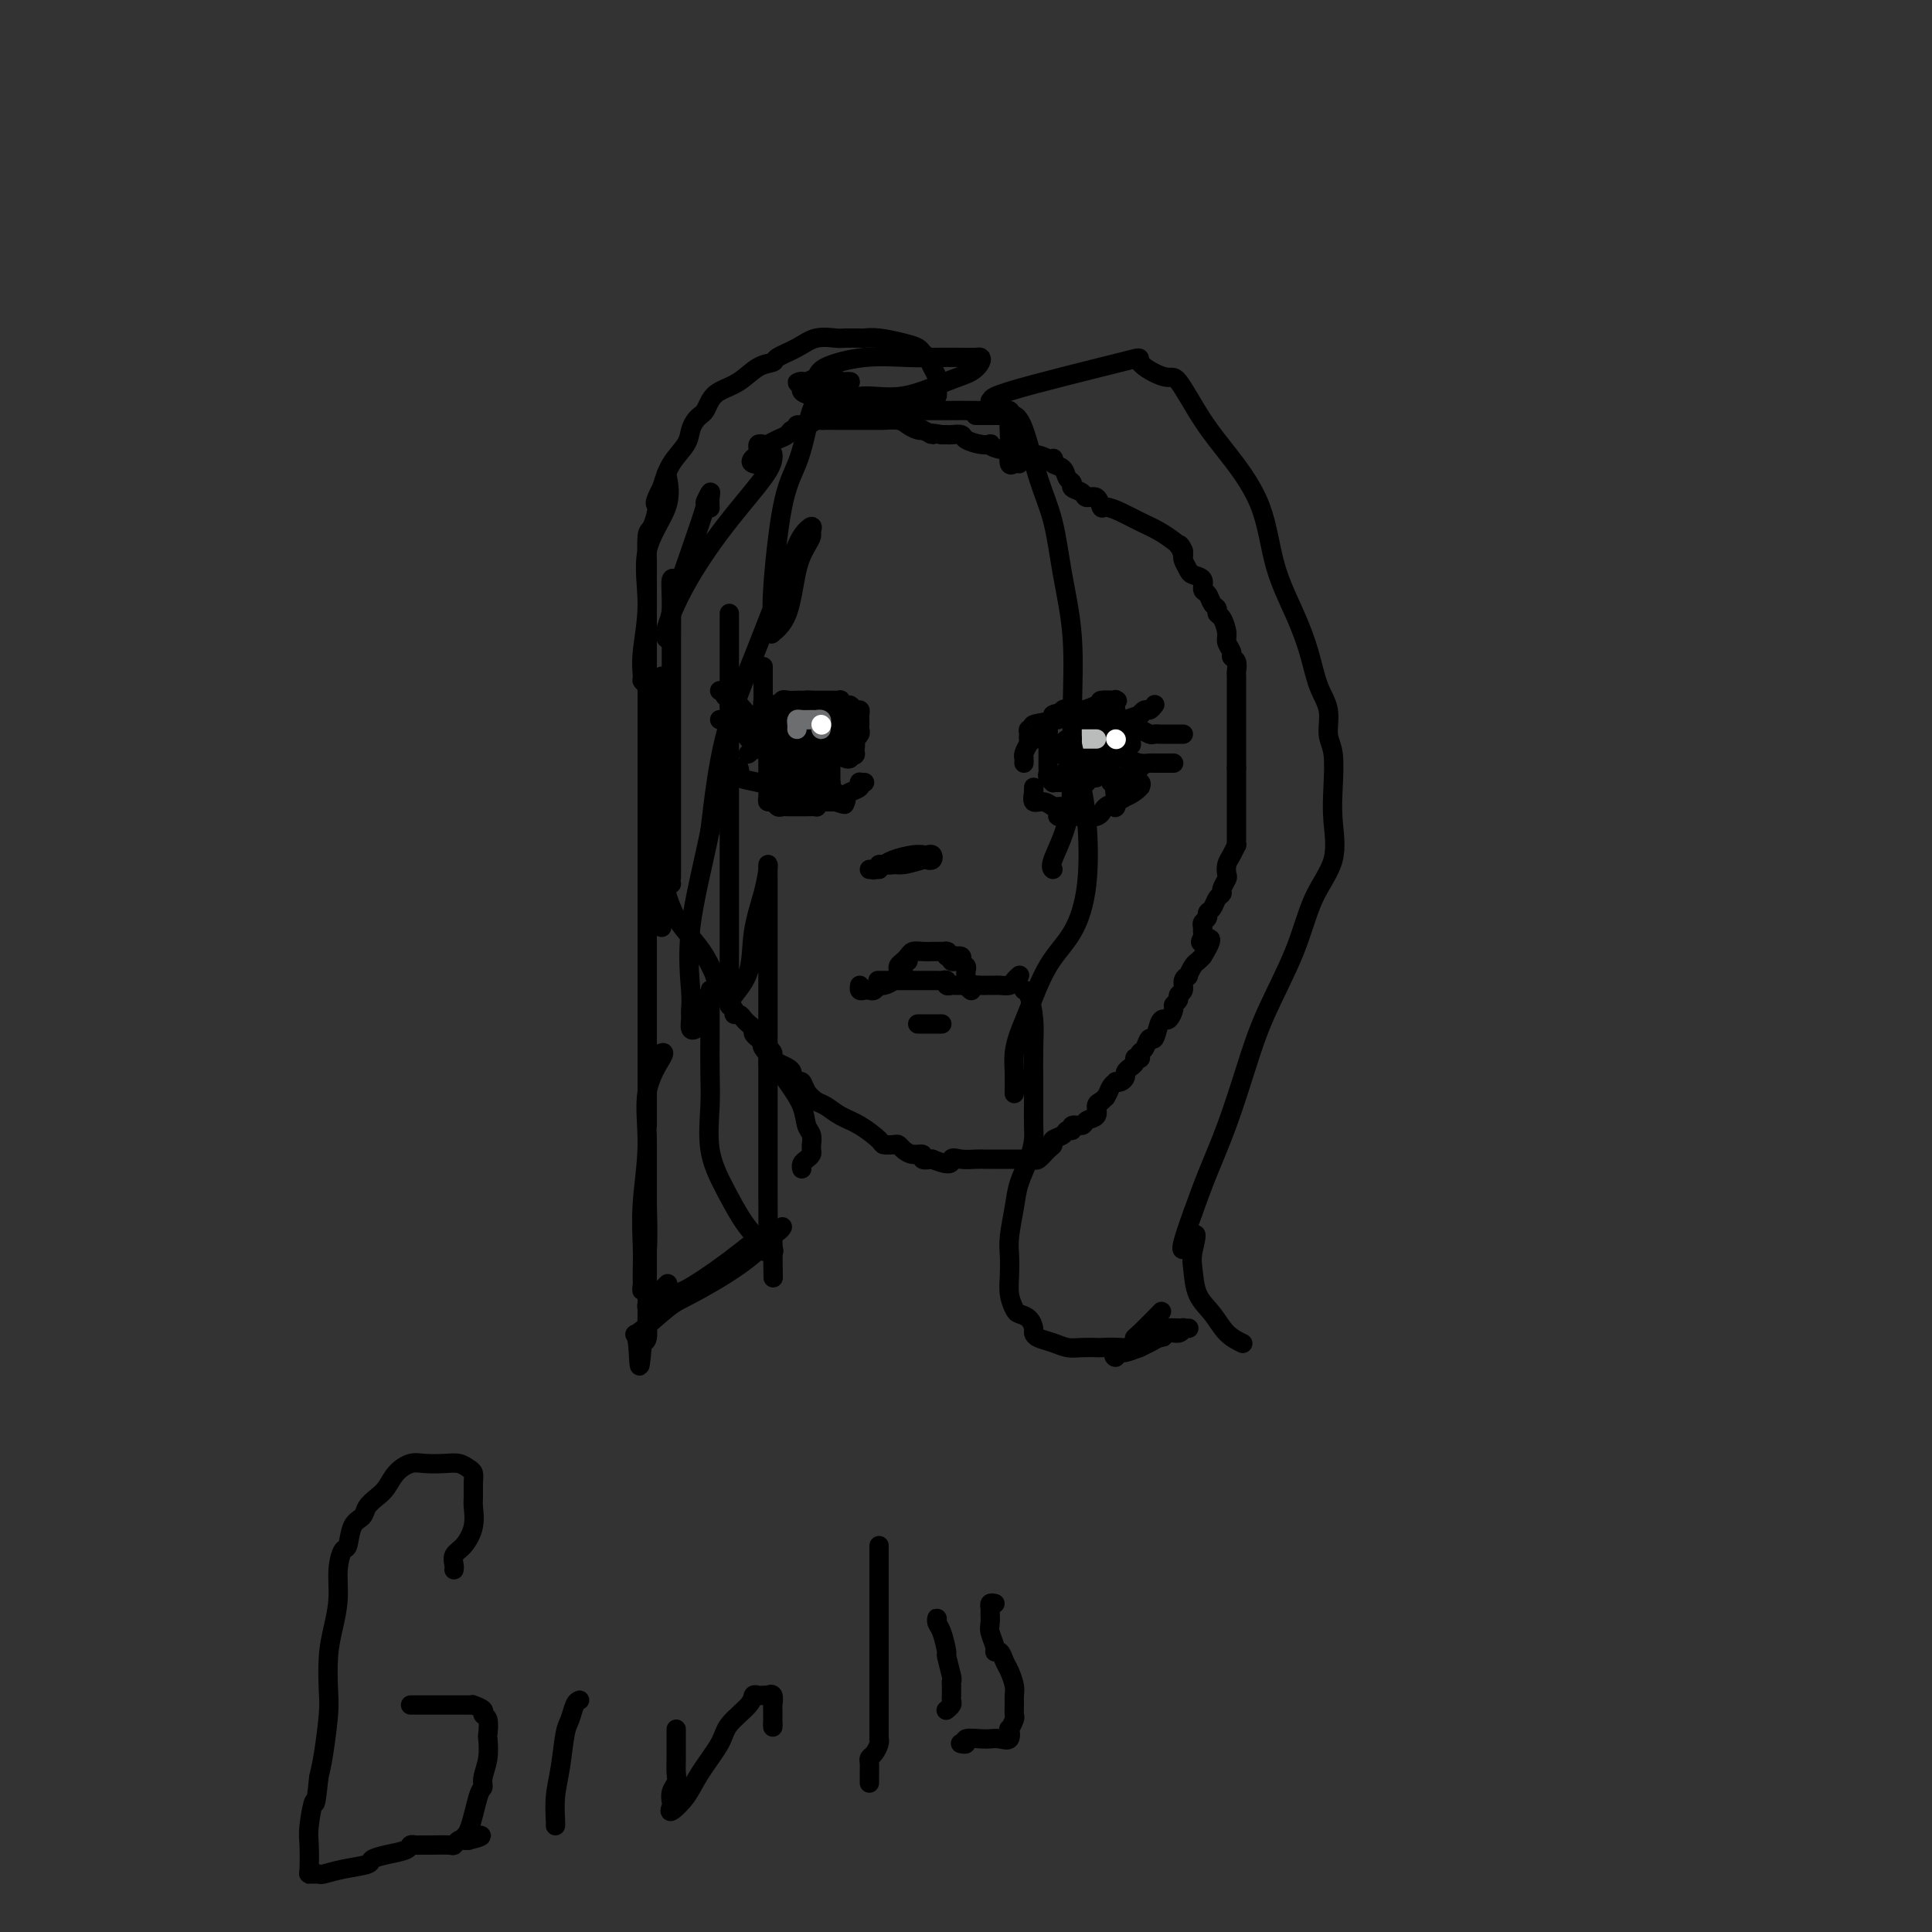 <svg viewBox='0 0 400 400' version='1.1' xmlns='http://www.w3.org/2000/svg' xmlns:xlink='http://www.w3.org/1999/xlink'><rect x="0" y="0" width="400" height="400" fill="#333333" stroke="none"/><g fill='none' stroke='#000000' stroke-width='4' stroke-linecap='round' stroke-linejoin='round'><path d='M160,94c0.040,0.194 0.080,0.388 0,1c-0.080,0.612 -0.280,1.641 -2,4c-1.720,2.359 -4.960,6.046 -8,10c-3.040,3.954 -5.881,8.174 -8,12c-2.119,3.826 -3.516,7.256 -4,9c-0.484,1.744 -0.055,1.800 0,2c0.055,0.200 -0.263,0.543 0,-1c0.263,-1.543 1.108,-4.971 2,-8c0.892,-3.029 1.833,-5.657 3,-9c1.167,-3.343 2.561,-7.400 3,-9c0.439,-1.600 -0.079,-0.744 0,-1c0.079,-0.256 0.753,-1.625 1,-2c0.247,-0.375 0.066,0.245 0,1c-0.066,0.755 -0.019,1.644 0,2c0.019,0.356 0.009,0.178 0,0'/><path d='M140,120c-0.423,-0.230 -0.845,-0.459 -1,0c-0.155,0.459 -0.041,1.608 0,4c0.041,2.392 0.011,6.027 0,10c-0.011,3.973 -0.003,8.285 0,12c0.003,3.715 0.001,6.832 0,10c-0.001,3.168 -0.000,6.388 0,9c0.000,2.612 0.000,4.618 0,6c-0.000,1.382 -0.000,2.141 0,4c0.000,1.859 0.000,4.817 0,6c-0.000,1.183 -0.000,0.592 0,0'/><path d='M139,183c-0.381,-0.101 -0.762,-0.202 -1,0c-0.238,0.202 -0.333,0.707 0,2c0.333,1.293 1.093,3.375 2,5c0.907,1.625 1.959,2.792 3,4c1.041,1.208 2.069,2.456 3,4c0.931,1.544 1.764,3.384 2,4c0.236,0.616 -0.125,0.009 0,0c0.125,-0.009 0.736,0.579 1,1c0.264,0.421 0.180,0.676 0,1c-0.180,0.324 -0.455,0.718 0,1c0.455,0.282 1.642,0.453 2,1c0.358,0.547 -0.111,1.470 0,2c0.111,0.530 0.803,0.667 1,1c0.197,0.333 -0.101,0.863 0,1c0.101,0.137 0.600,-0.118 1,0c0.400,0.118 0.700,0.610 1,1c0.300,0.390 0.602,0.678 1,1c0.398,0.322 0.894,0.677 1,1c0.106,0.323 -0.178,0.612 0,1c0.178,0.388 0.817,0.874 1,1c0.183,0.126 -0.091,-0.107 0,0c0.091,0.107 0.545,0.553 1,1'/><path d='M158,216c2.741,4.262 0.593,1.915 0,1c-0.593,-0.915 0.369,-0.400 1,0c0.631,0.400 0.929,0.685 1,1c0.071,0.315 -0.087,0.662 0,1c0.087,0.338 0.419,0.669 1,1c0.581,0.331 1.413,0.661 2,1c0.587,0.339 0.930,0.685 1,1c0.070,0.315 -0.133,0.599 0,1c0.133,0.401 0.601,0.919 1,1c0.399,0.081 0.728,-0.273 1,0c0.272,0.273 0.487,1.174 1,2c0.513,0.826 1.325,1.577 2,2c0.675,0.423 1.212,0.520 2,1c0.788,0.480 1.825,1.344 3,2c1.175,0.656 2.486,1.103 4,2c1.514,0.897 3.231,2.243 4,3c0.769,0.757 0.590,0.925 1,1c0.410,0.075 1.410,0.058 2,0c0.590,-0.058 0.769,-0.155 1,0c0.231,0.155 0.512,0.564 1,1c0.488,0.436 1.182,0.900 2,1c0.818,0.100 1.759,-0.166 2,0c0.241,0.166 -0.217,0.762 0,1c0.217,0.238 1.108,0.119 2,0'/><path d='M193,240c4.538,1.856 3.884,0.497 4,0c0.116,-0.497 1.001,-0.133 2,0c0.999,0.133 2.113,0.036 3,0c0.887,-0.036 1.547,-0.010 2,0c0.453,0.010 0.699,0.003 1,0c0.301,-0.003 0.658,-0.001 1,0c0.342,0.001 0.668,0.000 1,0c0.332,-0.000 0.670,0.000 1,0c0.330,-0.000 0.652,-0.001 1,0c0.348,0.001 0.722,0.002 1,0c0.278,-0.002 0.459,-0.007 1,0c0.541,0.007 1.442,0.027 2,0c0.558,-0.027 0.775,-0.101 1,0c0.225,0.101 0.460,0.378 1,0c0.540,-0.378 1.387,-1.412 2,-2c0.613,-0.588 0.992,-0.731 1,-1c0.008,-0.269 -0.353,-0.665 0,-1c0.353,-0.335 1.422,-0.611 2,-1c0.578,-0.389 0.664,-0.892 1,-1c0.336,-0.108 0.921,0.179 1,0c0.079,-0.179 -0.347,-0.825 0,-1c0.347,-0.175 1.469,0.122 2,0c0.531,-0.122 0.472,-0.661 1,-1c0.528,-0.339 1.642,-0.476 2,-1c0.358,-0.524 -0.041,-1.435 0,-2c0.041,-0.565 0.520,-0.782 1,-1'/><path d='M228,228c2.117,-1.824 0.409,-0.384 0,0c-0.409,0.384 0.482,-0.289 1,-1c0.518,-0.711 0.665,-1.462 1,-2c0.335,-0.538 0.860,-0.865 1,-1c0.140,-0.135 -0.103,-0.078 0,0c0.103,0.078 0.554,0.176 1,0c0.446,-0.176 0.889,-0.625 1,-1c0.111,-0.375 -0.110,-0.675 0,-1c0.110,-0.325 0.552,-0.675 1,-1c0.448,-0.325 0.904,-0.626 1,-1c0.096,-0.374 -0.167,-0.820 0,-1c0.167,-0.180 0.766,-0.095 1,0c0.234,0.095 0.104,0.200 0,0c-0.104,-0.200 -0.183,-0.705 0,-1c0.183,-0.295 0.626,-0.381 1,-1c0.374,-0.619 0.677,-1.772 1,-2c0.323,-0.228 0.665,0.468 1,0c0.335,-0.468 0.663,-2.100 1,-3c0.337,-0.900 0.683,-1.067 1,-1c0.317,0.067 0.606,0.369 1,0c0.394,-0.369 0.894,-1.407 1,-2c0.106,-0.593 -0.183,-0.740 0,-1c0.183,-0.260 0.838,-0.634 1,-1c0.162,-0.366 -0.168,-0.723 0,-1c0.168,-0.277 0.832,-0.473 1,-1c0.168,-0.527 -0.162,-1.384 0,-2c0.162,-0.616 0.817,-0.991 1,-1c0.183,-0.009 -0.106,0.348 0,0c0.106,-0.348 0.605,-1.401 1,-2c0.395,-0.599 0.684,-0.742 1,-1c0.316,-0.258 0.658,-0.629 1,-1'/><path d='M249,198c3.248,-5.273 0.869,-3.454 0,-3c-0.869,0.454 -0.229,-0.456 0,-1c0.229,-0.544 0.046,-0.723 0,-1c-0.046,-0.277 0.043,-0.650 0,-1c-0.043,-0.350 -0.219,-0.675 0,-1c0.219,-0.325 0.833,-0.651 1,-1c0.167,-0.349 -0.114,-0.722 0,-1c0.114,-0.278 0.623,-0.460 1,-1c0.377,-0.540 0.623,-1.439 1,-2c0.377,-0.561 0.885,-0.783 1,-1c0.115,-0.217 -0.163,-0.428 0,-1c0.163,-0.572 0.765,-1.506 1,-2c0.235,-0.494 0.101,-0.548 0,-1c-0.101,-0.452 -0.171,-1.301 0,-2c0.171,-0.699 0.582,-1.248 1,-2c0.418,-0.752 0.844,-1.707 1,-2c0.156,-0.293 0.042,0.076 0,0c-0.042,-0.076 -0.011,-0.597 0,-1c0.011,-0.403 0.003,-0.689 0,-1c-0.003,-0.311 -0.001,-0.647 0,-1c0.001,-0.353 0.000,-0.725 0,-1c-0.000,-0.275 -0.000,-0.455 0,-1c0.000,-0.545 0.000,-1.454 0,-2c-0.000,-0.546 -0.000,-0.728 0,-1c0.000,-0.272 0.000,-0.636 0,-1c-0.000,-0.364 -0.000,-0.730 0,-1c0.000,-0.270 0.000,-0.443 0,-1c-0.000,-0.557 -0.000,-1.496 0,-2c0.000,-0.504 0.000,-0.573 0,-1c-0.000,-0.427 -0.000,-1.214 0,-2'/><path d='M256,159c-0.000,-2.616 -0.000,-1.156 0,-1c0.000,0.156 0.000,-0.991 0,-2c-0.000,-1.009 -0.000,-1.881 0,-3c0.000,-1.119 0.000,-2.485 0,-4c-0.000,-1.515 -0.000,-3.179 0,-4c0.000,-0.821 0.000,-0.797 0,-1c-0.000,-0.203 -0.000,-0.631 0,-1c0.000,-0.369 0.001,-0.680 0,-1c-0.001,-0.320 -0.004,-0.649 0,-1c0.004,-0.351 0.016,-0.723 0,-1c-0.016,-0.277 -0.061,-0.459 0,-1c0.061,-0.541 0.227,-1.442 0,-2c-0.227,-0.558 -0.848,-0.773 -1,-1c-0.152,-0.227 0.166,-0.466 0,-1c-0.166,-0.534 -0.814,-1.362 -1,-2c-0.186,-0.638 0.091,-1.087 0,-2c-0.091,-0.913 -0.549,-2.290 -1,-3c-0.451,-0.710 -0.896,-0.752 -1,-1c-0.104,-0.248 0.132,-0.700 0,-1c-0.132,-0.300 -0.631,-0.448 -1,-1c-0.369,-0.552 -0.610,-1.509 -1,-2c-0.390,-0.491 -0.931,-0.516 -1,-1c-0.069,-0.484 0.335,-1.425 0,-2c-0.335,-0.575 -1.409,-0.783 -2,-1c-0.591,-0.217 -0.697,-0.443 -1,-1c-0.303,-0.557 -0.801,-1.445 -1,-2c-0.199,-0.555 -0.100,-0.778 0,-1'/><path d='M245,115c-1.648,-3.888 -0.267,-1.608 0,-1c0.267,0.608 -0.578,-0.456 -1,-1c-0.422,-0.544 -0.421,-0.567 -1,-1c-0.579,-0.433 -1.738,-1.277 -3,-2c-1.262,-0.723 -2.627,-1.326 -4,-2c-1.373,-0.674 -2.753,-1.420 -4,-2c-1.247,-0.580 -2.360,-0.996 -3,-1c-0.640,-0.004 -0.806,0.402 -1,0c-0.194,-0.402 -0.415,-1.614 -1,-2c-0.585,-0.386 -1.533,0.052 -2,0c-0.467,-0.052 -0.453,-0.595 -1,-1c-0.547,-0.405 -1.657,-0.672 -2,-1c-0.343,-0.328 0.080,-0.719 0,-1c-0.080,-0.281 -0.662,-0.454 -1,-1c-0.338,-0.546 -0.433,-1.466 -1,-2c-0.567,-0.534 -1.607,-0.682 -2,-1c-0.393,-0.318 -0.140,-0.806 0,-1c0.140,-0.194 0.167,-0.094 0,0c-0.167,0.094 -0.527,0.183 -1,0c-0.473,-0.183 -1.060,-0.637 -3,-1c-1.940,-0.363 -5.235,-0.636 -7,-1c-1.765,-0.364 -2.002,-0.819 -2,-1c0.002,-0.181 0.242,-0.087 0,0c-0.242,0.087 -0.968,0.167 -2,0c-1.032,-0.167 -2.370,-0.581 -3,-1c-0.630,-0.419 -0.550,-0.844 -1,-1c-0.450,-0.156 -1.429,-0.042 -2,0c-0.571,0.042 -0.735,0.012 -1,0c-0.265,-0.012 -0.633,-0.006 -1,0'/><path d='M195,90c-3.887,-0.714 -2.106,0.002 -2,0c0.106,-0.002 -1.465,-0.722 -2,-1c-0.535,-0.278 -0.035,-0.113 0,0c0.035,0.113 -0.395,0.174 -1,0c-0.605,-0.174 -1.383,-0.582 -2,-1c-0.617,-0.418 -1.071,-0.844 -2,-1c-0.929,-0.156 -2.332,-0.042 -3,0c-0.668,0.042 -0.603,0.011 -1,0c-0.397,-0.011 -1.258,-0.003 -2,0c-0.742,0.003 -1.365,0.001 -2,0c-0.635,-0.001 -1.283,-0.000 -2,0c-0.717,0.000 -1.502,0.000 -2,0c-0.498,-0.000 -0.710,-0.001 -1,0c-0.290,0.001 -0.657,0.004 -1,0c-0.343,-0.004 -0.660,-0.016 -1,0c-0.340,0.016 -0.703,0.061 -1,0c-0.297,-0.061 -0.528,-0.227 -1,0c-0.472,0.227 -1.187,0.849 -2,1c-0.813,0.151 -1.726,-0.167 -2,0c-0.274,0.167 0.092,0.819 0,1c-0.092,0.181 -0.640,-0.109 -1,0c-0.360,0.109 -0.531,0.617 -1,1c-0.469,0.383 -1.236,0.642 -2,1c-0.764,0.358 -1.525,0.817 -2,1c-0.475,0.183 -0.663,0.090 -1,0c-0.337,-0.090 -0.821,-0.178 -1,0c-0.179,0.178 -0.051,0.622 0,1c0.051,0.378 0.026,0.689 0,1'/><path d='M157,94c-2.244,1.533 -1.356,1.867 -1,2c0.356,0.133 0.178,0.067 0,0'/><path d='M212,158c0.022,-0.362 0.044,-0.724 0,-1c-0.044,-0.276 -0.156,-0.465 0,-1c0.156,-0.535 0.578,-1.416 1,-2c0.422,-0.584 0.845,-0.871 1,-1c0.155,-0.129 0.043,-0.102 0,0c-0.043,0.102 -0.015,0.277 0,0c0.015,-0.277 0.019,-1.005 0,-1c-0.019,0.005 -0.059,0.743 0,1c0.059,0.257 0.217,0.031 0,0c-0.217,-0.031 -0.808,0.132 -1,0c-0.192,-0.132 0.014,-0.559 0,-1c-0.014,-0.441 -0.249,-0.896 0,-1c0.249,-0.104 0.984,0.144 1,0c0.016,-0.144 -0.685,-0.681 0,-1c0.685,-0.319 2.755,-0.422 4,-1c1.245,-0.578 1.665,-1.633 2,-2c0.335,-0.367 0.584,-0.046 1,0c0.416,0.046 0.998,-0.184 1,0c0.002,0.184 -0.577,0.781 -1,1c-0.423,0.219 -0.691,0.059 -1,0c-0.309,-0.059 -0.660,-0.017 -1,0c-0.340,0.017 -0.670,0.008 -1,0'/><path d='M218,148c0.975,-0.492 0.914,-0.223 1,0c0.086,0.223 0.321,0.400 2,0c1.679,-0.400 4.804,-1.377 6,-2c1.196,-0.623 0.463,-0.893 1,-1c0.537,-0.107 2.343,-0.050 3,0c0.657,0.050 0.166,0.092 0,0c-0.166,-0.092 -0.006,-0.319 0,0c0.006,0.319 -0.143,1.186 0,2c0.143,0.814 0.577,1.577 1,2c0.423,0.423 0.835,0.505 1,1c0.165,0.495 0.083,1.402 0,2c-0.083,0.598 -0.167,0.885 0,1c0.167,0.115 0.583,0.057 1,0'/><path d='M234,153c0.473,1.528 0.156,1.348 0,1c-0.156,-0.348 -0.151,-0.864 0,-1c0.151,-0.136 0.447,0.108 0,0c-0.447,-0.108 -1.636,-0.569 -2,-1c-0.364,-0.431 0.099,-0.830 0,-1c-0.099,-0.170 -0.758,-0.109 -1,0c-0.242,0.109 -0.067,0.266 0,0c0.067,-0.266 0.025,-0.954 0,-1c-0.025,-0.046 -0.035,0.551 0,1c0.035,0.449 0.113,0.750 0,1c-0.113,0.250 -0.419,0.449 0,1c0.419,0.551 1.563,1.454 2,2c0.437,0.546 0.169,0.734 0,1c-0.169,0.266 -0.238,0.610 0,1c0.238,0.390 0.782,0.826 1,1c0.218,0.174 0.109,0.087 0,0'/><path d='M234,158c0.552,1.022 0.932,0.078 1,0c0.068,-0.078 -0.178,0.711 0,1c0.178,0.289 0.779,0.078 1,0c0.221,-0.078 0.063,-0.022 0,0c-0.063,0.022 -0.032,0.011 0,0'/><path d='M219,149c-0.453,0.024 -0.906,0.048 -1,0c-0.094,-0.048 0.171,-0.166 0,0c-0.171,0.166 -0.778,0.618 -1,1c-0.222,0.382 -0.060,0.694 0,1c0.060,0.306 0.016,0.607 0,1c-0.016,0.393 -0.004,0.879 0,1c0.004,0.121 0.001,-0.123 0,0c-0.001,0.123 -0.000,0.611 0,1c0.000,0.389 0.000,0.678 0,1c-0.000,0.322 -0.000,0.678 0,1c0.000,0.322 0.000,0.611 0,1c-0.000,0.389 -0.001,0.877 0,1c0.001,0.123 0.004,-0.121 0,0c-0.004,0.121 -0.016,0.607 0,1c0.016,0.393 0.060,0.694 0,1c-0.060,0.306 -0.223,0.618 0,1c0.223,0.382 0.833,0.834 1,1c0.167,0.166 -0.109,0.045 0,0c0.109,-0.045 0.603,-0.013 1,0c0.397,0.013 0.699,0.006 1,0'/><path d='M220,162c0.659,0.308 0.806,0.079 1,0c0.194,-0.079 0.434,-0.006 1,0c0.566,0.006 1.457,-0.055 2,0c0.543,0.055 0.737,0.226 1,0c0.263,-0.226 0.596,-0.848 1,-1c0.404,-0.152 0.878,0.165 1,0c0.122,-0.165 -0.107,-0.814 0,-1c0.107,-0.186 0.549,0.090 1,0c0.451,-0.090 0.909,-0.545 1,-1c0.091,-0.455 -0.186,-0.909 0,-1c0.186,-0.091 0.834,0.183 1,0c0.166,-0.183 -0.152,-0.822 0,-1c0.152,-0.178 0.773,0.106 1,0c0.227,-0.106 0.061,-0.602 0,-1c-0.061,-0.398 -0.016,-0.698 0,-1c0.016,-0.302 0.004,-0.607 0,-1c-0.004,-0.393 -0.001,-0.873 0,-1c0.001,-0.127 0.000,0.100 0,0c-0.000,-0.100 -0.000,-0.527 0,-1c0.000,-0.473 0.000,-0.992 0,-1c-0.000,-0.008 -0.000,0.496 0,1'/><path d='M231,152c0.662,-1.351 0.317,-0.229 0,1c-0.317,1.229 -0.606,2.564 -1,3c-0.394,0.436 -0.893,-0.028 -1,0c-0.107,0.028 0.178,0.547 0,1c-0.178,0.453 -0.819,0.840 -1,1c-0.181,0.160 0.098,0.093 0,0c-0.098,-0.093 -0.572,-0.210 0,-1c0.572,-0.790 2.189,-2.251 3,-3c0.811,-0.749 0.817,-0.785 1,-1c0.183,-0.215 0.542,-0.609 1,-1c0.458,-0.391 1.015,-0.779 1,-1c-0.015,-0.221 -0.602,-0.275 -1,0c-0.398,0.275 -0.608,0.879 -1,1c-0.392,0.121 -0.965,-0.242 -2,1c-1.035,1.242 -2.533,4.088 -3,5c-0.467,0.912 0.096,-0.109 0,0c-0.096,0.109 -0.853,1.348 -1,2c-0.147,0.652 0.314,0.715 0,1c-0.314,0.285 -1.405,0.791 -2,1c-0.595,0.209 -0.695,0.122 -1,0c-0.305,-0.122 -0.814,-0.280 -1,0c-0.186,0.280 -0.050,0.999 0,1c0.050,0.001 0.014,-0.714 0,-1c-0.014,-0.286 -0.007,-0.143 0,0'/><path d='M222,162c-1.514,1.149 -0.799,-0.978 0,-2c0.799,-1.022 1.683,-0.940 3,-2c1.317,-1.060 3.069,-3.263 4,-4c0.931,-0.737 1.041,-0.009 1,0c-0.041,0.009 -0.234,-0.700 0,-1c0.234,-0.300 0.893,-0.189 1,0c0.107,0.189 -0.338,0.457 -1,1c-0.662,0.543 -1.540,1.360 -2,2c-0.460,0.640 -0.501,1.104 -1,2c-0.499,0.896 -1.457,2.224 -2,3c-0.543,0.776 -0.671,1.000 -1,1c-0.329,-0.000 -0.861,-0.225 -1,0c-0.139,0.225 0.113,0.901 0,1c-0.113,0.099 -0.590,-0.379 0,-1c0.590,-0.621 2.248,-1.386 3,-2c0.752,-0.614 0.598,-1.079 1,-2c0.402,-0.921 1.358,-2.299 2,-3c0.642,-0.701 0.969,-0.724 1,-1c0.031,-0.276 -0.233,-0.803 0,-1c0.233,-0.197 0.963,-0.064 1,0c0.037,0.064 -0.619,0.058 -1,0c-0.381,-0.058 -0.487,-0.170 -1,0c-0.513,0.170 -1.432,0.620 -2,1c-0.568,0.380 -0.784,0.690 -1,1'/><path d='M226,155c-1.343,0.674 -2.199,1.358 -3,2c-0.801,0.642 -1.546,1.242 -2,2c-0.454,0.758 -0.616,1.674 -1,2c-0.384,0.326 -0.991,0.061 -1,0c-0.009,-0.061 0.579,0.082 1,0c0.421,-0.082 0.676,-0.389 1,-1c0.324,-0.611 0.718,-1.526 1,-2c0.282,-0.474 0.452,-0.506 1,-1c0.548,-0.494 1.475,-1.451 2,-2c0.525,-0.549 0.650,-0.690 1,-1c0.350,-0.310 0.927,-0.787 1,-1c0.073,-0.213 -0.359,-0.161 -1,0c-0.641,0.161 -1.492,0.432 -2,1c-0.508,0.568 -0.673,1.432 -1,2c-0.327,0.568 -0.817,0.840 -1,1c-0.183,0.160 -0.057,0.209 0,0c0.057,-0.209 0.047,-0.676 0,-1c-0.047,-0.324 -0.131,-0.504 0,-1c0.131,-0.496 0.479,-1.308 1,-2c0.521,-0.692 1.217,-1.263 2,-2c0.783,-0.737 1.652,-1.639 2,-2c0.348,-0.361 0.174,-0.180 0,0'/><path d='M227,149c1.240,-2.150 0.339,-1.526 0,-1c-0.339,0.526 -0.118,0.952 0,1c0.118,0.048 0.133,-0.284 0,0c-0.133,0.284 -0.413,1.184 -1,2c-0.587,0.816 -1.482,1.548 -2,2c-0.518,0.452 -0.661,0.625 -1,1c-0.339,0.375 -0.875,0.952 -1,1c-0.125,0.048 0.162,-0.433 1,-1c0.838,-0.567 2.228,-1.218 3,-2c0.772,-0.782 0.926,-1.694 1,-2c0.074,-0.306 0.068,-0.007 0,0c-0.068,0.007 -0.200,-0.278 -1,0c-0.800,0.278 -2.270,1.119 -3,2c-0.730,0.881 -0.722,1.803 -1,2c-0.278,0.197 -0.844,-0.332 -1,0c-0.156,0.332 0.098,1.523 0,2c-0.098,0.477 -0.549,0.238 -1,0'/><path d='M220,156c-1.148,0.693 -0.517,-1.075 0,-2c0.517,-0.925 0.922,-1.008 1,-1c0.078,0.008 -0.170,0.107 0,0c0.170,-0.107 0.757,-0.421 1,-1c0.243,-0.579 0.143,-1.423 0,-2c-0.143,-0.577 -0.327,-0.887 0,-1c0.327,-0.113 1.165,-0.031 2,0c0.835,0.031 1.667,0.009 2,0c0.333,-0.009 0.166,-0.004 0,0'/><path d='M229,149c-0.006,-0.162 -0.011,-0.324 0,0c0.011,0.324 0.040,1.133 0,2c-0.040,0.867 -0.149,1.790 0,2c0.149,0.210 0.557,-0.294 1,0c0.443,0.294 0.920,1.385 1,2c0.080,0.615 -0.239,0.753 0,1c0.239,0.247 1.035,0.602 2,1c0.965,0.398 2.100,0.839 3,1c0.900,0.161 1.564,0.043 2,0c0.436,-0.043 0.643,-0.012 1,0c0.357,0.012 0.865,0.003 1,0c0.135,-0.003 -0.104,-0.001 0,0c0.104,0.001 0.550,0.000 1,0c0.450,-0.000 0.904,-0.000 1,0c0.096,0.000 -0.167,0.000 0,0c0.167,-0.000 0.762,-0.000 1,0c0.238,0.000 0.119,0.000 0,0'/><path d='M232,150c-0.020,-0.455 -0.041,-0.911 0,-1c0.041,-0.089 0.143,0.187 1,0c0.857,-0.187 2.468,-0.838 3,-1c0.532,-0.162 -0.015,0.167 0,0c0.015,-0.167 0.592,-0.828 1,-1c0.408,-0.172 0.648,0.146 1,0c0.352,-0.146 0.815,-0.756 1,-1c0.185,-0.244 0.093,-0.122 0,0'/><path d='M232,152c0.336,-0.420 0.671,-0.841 1,-1c0.329,-0.159 0.651,-0.057 1,0c0.349,0.057 0.724,0.068 1,0c0.276,-0.068 0.451,-0.214 1,0c0.549,0.214 1.471,0.789 2,1c0.529,0.211 0.667,0.056 1,0c0.333,-0.056 0.863,-0.015 1,0c0.137,0.015 -0.118,0.004 0,0c0.118,-0.004 0.610,-0.001 1,0c0.390,0.001 0.679,0.000 1,0c0.321,-0.000 0.674,-0.000 1,0c0.326,0.000 0.623,0.000 1,0c0.377,-0.000 0.832,-0.000 1,0c0.168,0.000 0.048,0.000 0,0c-0.048,-0.000 -0.024,-0.000 0,0'/><path d='M214,164c0.003,0.127 0.006,0.253 0,0c-0.006,-0.253 -0.023,-0.887 0,-1c0.023,-0.113 0.084,0.295 0,1c-0.084,0.705 -0.312,1.706 0,2c0.312,0.294 1.166,-0.118 2,0c0.834,0.118 1.650,0.768 2,1c0.350,0.232 0.234,0.047 1,0c0.766,-0.047 2.413,0.044 3,0c0.587,-0.044 0.114,-0.222 0,0c-0.114,0.222 0.129,0.844 0,1c-0.129,0.156 -0.631,-0.154 -1,0c-0.369,0.154 -0.604,0.773 -1,1c-0.396,0.227 -0.954,0.061 -1,0c-0.046,-0.061 0.421,-0.016 1,0c0.579,0.016 1.269,0.004 2,0c0.731,-0.004 1.502,-0.001 2,0c0.498,0.001 0.721,0.000 1,0c0.279,-0.000 0.614,-0.000 1,0c0.386,0.000 0.825,0.000 1,0c0.175,-0.000 0.088,-0.000 0,0'/><path d='M227,169c1.300,-0.365 1.052,-1.279 2,-2c0.948,-0.721 3.094,-1.249 4,-2c0.906,-0.751 0.572,-1.724 1,-2c0.428,-0.276 1.618,0.144 2,0c0.382,-0.144 -0.045,-0.854 0,-1c0.045,-0.146 0.562,0.272 0,1c-0.562,0.728 -2.203,1.766 -3,2c-0.797,0.234 -0.749,-0.335 -1,0c-0.251,0.335 -0.801,1.575 -1,2c-0.199,0.425 -0.046,0.034 0,0c0.046,-0.034 -0.014,0.289 0,0c0.014,-0.289 0.102,-1.189 0,-2c-0.102,-0.811 -0.395,-1.534 0,-2c0.395,-0.466 1.479,-0.675 2,-1c0.521,-0.325 0.480,-0.768 0,-1c-0.480,-0.232 -1.398,-0.255 -2,0c-0.602,0.255 -0.886,0.787 -1,1c-0.114,0.213 -0.057,0.106 0,0'/></g>
<g fill='none' stroke='#BABBBB' stroke-width='4' stroke-linecap='round' stroke-linejoin='round'><path d='M224,153c0.340,0.000 0.679,0.000 1,0c0.321,0.000 0.622,0.000 1,0c0.378,0.000 0.833,0.000 1,0c0.167,-0.000 0.048,0.000 0,0c-0.048,0.000 -0.024,0.000 0,0'/></g>
<g fill='none' stroke='#000000' stroke-width='4' stroke-linecap='round' stroke-linejoin='round'><path d='M176,155c0.415,0.233 0.829,0.466 1,0c0.171,-0.466 0.098,-1.630 0,-2c-0.098,-0.370 -0.223,0.055 0,0c0.223,-0.055 0.792,-0.588 1,-1c0.208,-0.412 0.056,-0.701 0,-1c-0.056,-0.299 -0.014,-0.606 0,-1c0.014,-0.394 0.001,-0.875 0,-1c-0.001,-0.125 0.011,0.106 0,0c-0.011,-0.106 -0.044,-0.549 0,-1c0.044,-0.451 0.166,-0.909 0,-1c-0.166,-0.091 -0.618,0.186 -1,0c-0.382,-0.186 -0.694,-0.834 -1,-1c-0.306,-0.166 -0.607,0.152 -1,0c-0.393,-0.152 -0.879,-0.773 -1,-1c-0.121,-0.227 0.122,-0.061 0,0c-0.122,0.061 -0.610,0.016 -1,0c-0.390,-0.016 -0.682,-0.004 -1,0c-0.318,0.004 -0.663,0.001 -1,0c-0.337,-0.001 -0.668,-0.000 -1,0c-0.332,0.000 -0.666,0.000 -1,0c-0.334,-0.000 -0.667,-0.000 -1,0'/><path d='M168,145c-1.412,-0.155 -0.942,-0.043 -1,0c-0.058,0.043 -0.645,0.015 -1,0c-0.355,-0.015 -0.477,-0.018 -1,0c-0.523,0.018 -1.446,0.057 -2,0c-0.554,-0.057 -0.737,-0.209 -1,0c-0.263,0.209 -0.605,0.778 -1,1c-0.395,0.222 -0.842,0.097 -1,0c-0.158,-0.097 -0.027,-0.166 0,0c0.027,0.166 -0.049,0.565 0,1c0.049,0.435 0.224,0.904 0,1c-0.224,0.096 -0.847,-0.181 -1,0c-0.153,0.181 0.166,0.822 0,1c-0.166,0.178 -0.815,-0.106 -1,0c-0.185,0.106 0.094,0.602 0,1c-0.094,0.398 -0.561,0.698 -1,1c-0.439,0.302 -0.849,0.605 -1,1c-0.151,0.395 -0.044,0.880 0,1c0.044,0.120 0.026,-0.125 0,0c-0.026,0.125 -0.058,0.621 0,1c0.058,0.379 0.208,0.640 0,1c-0.208,0.360 -0.774,0.817 -1,1c-0.226,0.183 -0.113,0.091 0,0'/><path d='M162,146c0.184,-0.484 0.369,-0.968 1,-1c0.631,-0.032 1.709,0.386 2,1c0.291,0.614 -0.206,1.422 0,2c0.206,0.578 1.116,0.925 2,1c0.884,0.075 1.742,-0.120 2,0c0.258,0.120 -0.085,0.557 0,1c0.085,0.443 0.596,0.893 1,1c0.404,0.107 0.700,-0.130 1,0c0.300,0.130 0.602,0.627 1,1c0.398,0.373 0.891,0.621 1,1c0.109,0.379 -0.168,0.889 0,1c0.168,0.111 0.780,-0.177 1,0c0.220,0.177 0.049,0.819 0,1c-0.049,0.181 0.026,-0.098 0,0c-0.026,0.098 -0.151,0.573 0,1c0.151,0.427 0.579,0.807 1,1c0.421,0.193 0.835,0.198 1,0c0.165,-0.198 0.083,-0.599 0,-1'/><path d='M176,156c2.166,1.157 0.581,-0.952 0,-2c-0.581,-1.048 -0.160,-1.036 0,-1c0.160,0.036 0.058,0.097 0,0c-0.058,-0.097 -0.072,-0.352 0,-1c0.072,-0.648 0.229,-1.690 0,-2c-0.229,-0.310 -0.845,0.110 -1,0c-0.155,-0.110 0.151,-0.752 0,-1c-0.151,-0.248 -0.759,-0.104 -1,0c-0.241,0.104 -0.115,0.168 0,0c0.115,-0.168 0.217,-0.567 0,-1c-0.217,-0.433 -0.755,-0.901 -1,-1c-0.245,-0.099 -0.198,0.170 -1,0c-0.802,-0.170 -2.452,-0.777 -3,-1c-0.548,-0.223 0.008,-0.060 0,0c-0.008,0.060 -0.580,0.016 -1,0c-0.420,-0.016 -0.689,-0.004 -1,0c-0.311,0.004 -0.664,0.001 -1,0c-0.336,-0.001 -0.654,-0.000 -1,0c-0.346,0.000 -0.719,-0.001 -1,0c-0.281,0.001 -0.471,0.004 -1,0c-0.529,-0.004 -1.399,-0.016 -2,0c-0.601,0.016 -0.935,0.060 -1,0c-0.065,-0.060 0.137,-0.222 0,0c-0.137,0.222 -0.614,0.829 -1,1c-0.386,0.171 -0.682,-0.094 -1,0c-0.318,0.094 -0.659,0.547 -1,1'/><path d='M157,148c-2.857,0.223 -1.498,0.781 -1,1c0.498,0.219 0.135,0.100 0,0c-0.135,-0.100 -0.041,-0.181 0,0c0.041,0.181 0.029,0.623 0,1c-0.029,0.377 -0.075,0.687 0,1c0.075,0.313 0.270,0.627 0,1c-0.270,0.373 -1.007,0.805 -1,1c0.007,0.195 0.758,0.153 1,0c0.242,-0.153 -0.023,-0.419 0,-1c0.023,-0.581 0.336,-1.479 1,-2c0.664,-0.521 1.680,-0.665 2,-1c0.320,-0.335 -0.055,-0.860 0,-1c0.055,-0.140 0.541,0.107 1,0c0.459,-0.107 0.893,-0.567 1,-1c0.107,-0.433 -0.112,-0.838 0,-1c0.112,-0.162 0.556,-0.081 1,0'/><path d='M162,146c0.927,-1.053 0.246,-1.187 0,-1c-0.246,0.187 -0.055,0.694 0,1c0.055,0.306 -0.024,0.411 0,1c0.024,0.589 0.151,1.663 0,2c-0.151,0.337 -0.579,-0.064 -1,0c-0.421,0.064 -0.834,0.594 -1,1c-0.166,0.406 -0.086,0.687 0,1c0.086,0.313 0.177,0.659 0,1c-0.177,0.341 -0.622,0.677 -1,1c-0.378,0.323 -0.690,0.633 -1,1c-0.310,0.367 -0.619,0.792 -1,1c-0.381,0.208 -0.834,0.199 -1,0c-0.166,-0.199 -0.044,-0.590 0,-1c0.044,-0.410 0.012,-0.841 0,-1c-0.012,-0.159 -0.003,-0.045 0,0c0.003,0.045 0.002,0.023 0,0'/><path d='M156,153c-0.885,0.860 -0.098,-0.490 0,-1c0.098,-0.510 -0.495,-0.179 -1,0c-0.505,0.179 -0.923,0.206 -1,0c-0.077,-0.206 0.186,-0.644 0,-1c-0.186,-0.356 -0.819,-0.631 -1,-1c-0.181,-0.369 0.092,-0.831 0,-1c-0.092,-0.169 -0.550,-0.045 -1,0c-0.450,0.045 -0.891,0.012 -1,0c-0.109,-0.012 0.115,-0.003 0,0c-0.115,0.003 -0.569,0.001 -1,0c-0.431,-0.001 -0.837,-0.000 -1,0c-0.163,0.000 -0.081,0.000 0,0'/><path d='M149,143c0.455,-0.091 0.909,-0.182 1,0c0.091,0.182 -0.183,0.636 0,1c0.183,0.364 0.823,0.636 1,1c0.177,0.364 -0.107,0.819 0,1c0.107,0.181 0.607,0.087 1,0c0.393,-0.087 0.680,-0.167 1,0c0.320,0.167 0.673,0.581 1,1c0.327,0.419 0.626,0.844 1,1c0.374,0.156 0.821,0.045 1,0c0.179,-0.045 0.089,-0.022 0,0'/><path d='M158,138c0.000,0.333 0.000,0.665 0,1c-0.000,0.335 -0.000,0.672 0,1c0.000,0.328 0.000,0.647 0,1c-0.000,0.353 -0.001,0.740 0,1c0.001,0.260 0.003,0.394 0,1c-0.003,0.606 -0.012,1.683 0,2c0.012,0.317 0.045,-0.125 0,0c-0.045,0.125 -0.170,0.818 0,1c0.170,0.182 0.633,-0.147 1,0c0.367,0.147 0.637,0.770 1,1c0.363,0.230 0.818,0.066 1,0c0.182,-0.066 0.091,-0.033 0,0'/><path d='M161,150c0.111,0.341 0.222,0.683 0,1c-0.222,0.317 -0.777,0.610 -1,1c-0.223,0.390 -0.112,0.878 0,1c0.112,0.122 0.226,-0.122 0,0c-0.226,0.122 -0.793,0.611 -1,1c-0.207,0.389 -0.056,0.678 0,1c0.056,0.322 0.015,0.678 0,1c-0.015,0.322 -0.004,0.610 0,1c0.004,0.390 0.001,0.883 0,1c-0.001,0.117 -0.000,-0.141 0,0c0.000,0.141 0.000,0.681 0,1c-0.000,0.319 0.000,0.418 0,1c-0.000,0.582 -0.001,1.649 0,2c0.001,0.351 0.003,-0.012 0,0c-0.003,0.012 -0.012,0.399 0,1c0.012,0.601 0.045,1.415 0,2c-0.045,0.585 -0.167,0.941 0,1c0.167,0.059 0.622,-0.180 1,0c0.378,0.180 0.679,0.780 1,1c0.321,0.220 0.664,0.059 1,0c0.336,-0.059 0.666,-0.016 1,0c0.334,0.016 0.672,0.004 1,0c0.328,-0.004 0.647,-0.000 1,0c0.353,0.000 0.738,-0.003 1,0c0.262,0.003 0.399,0.011 1,0c0.601,-0.011 1.667,-0.042 2,0c0.333,0.042 -0.065,0.155 0,0c0.065,-0.155 0.594,-0.580 1,-1c0.406,-0.420 0.687,-0.834 1,-1c0.313,-0.166 0.656,-0.083 1,0'/><path d='M172,165c2.011,-0.389 0.539,-1.361 0,-2c-0.539,-0.639 -0.144,-0.944 0,-1c0.144,-0.056 0.039,0.139 0,0c-0.039,-0.139 -0.010,-0.611 0,-1c0.010,-0.389 0.003,-0.696 0,-1c-0.003,-0.304 -0.001,-0.606 0,-1c0.001,-0.394 0.000,-0.879 0,-1c-0.000,-0.121 -0.000,0.123 0,0c0.000,-0.123 0.000,-0.611 0,-1c-0.000,-0.389 -0.000,-0.678 0,-1c0.000,-0.322 0.000,-0.678 0,-1c-0.000,-0.322 -0.000,-0.612 0,-1c0.000,-0.388 0.000,-0.875 0,-1c-0.000,-0.125 -0.000,0.111 0,0c0.000,-0.111 0.000,-0.568 0,-1c-0.000,-0.432 -0.000,-0.838 0,-1c0.000,-0.162 0.000,-0.081 0,0'/><path d='M153,159c0.098,0.334 0.196,0.668 0,1c-0.196,0.332 -0.687,0.664 0,1c0.687,0.336 2.551,0.678 4,1c1.449,0.322 2.481,0.625 3,1c0.519,0.375 0.524,0.822 1,1c0.476,0.178 1.422,0.086 2,0c0.578,-0.086 0.786,-0.167 1,0c0.214,0.167 0.434,0.581 1,1c0.566,0.419 1.479,0.844 2,1c0.521,0.156 0.650,0.042 1,0c0.350,-0.042 0.920,-0.011 1,0c0.080,0.011 -0.329,0.003 0,0c0.329,-0.003 1.396,-0.001 2,0c0.604,0.001 0.744,0.000 1,0c0.256,-0.000 0.628,-0.000 1,0'/><path d='M173,166c3.258,1.070 1.402,0.246 1,0c-0.402,-0.246 0.649,0.088 1,0c0.351,-0.088 0.003,-0.598 0,-1c-0.003,-0.402 0.338,-0.696 1,-1c0.662,-0.304 1.645,-0.617 2,-1c0.355,-0.383 0.081,-0.835 0,-1c-0.081,-0.165 0.030,-0.044 0,0c-0.030,0.044 -0.200,0.012 0,0c0.200,-0.012 0.772,-0.003 1,0c0.228,0.003 0.114,0.002 0,0'/><path d='M165,150c-0.340,-0.222 -0.679,-0.444 -1,0c-0.321,0.444 -0.623,1.556 -1,2c-0.377,0.444 -0.830,0.222 -1,0c-0.170,-0.222 -0.056,-0.442 0,-1c0.056,-0.558 0.054,-1.452 0,-2c-0.054,-0.548 -0.161,-0.748 0,-1c0.161,-0.252 0.590,-0.556 1,-1c0.410,-0.444 0.800,-1.029 1,-1c0.200,0.029 0.211,0.672 0,1c-0.211,0.328 -0.645,0.339 -1,1c-0.355,0.661 -0.631,1.970 -1,3c-0.369,1.030 -0.831,1.782 -1,2c-0.169,0.218 -0.045,-0.096 0,0c0.045,0.096 0.012,0.604 0,1c-0.012,0.396 -0.002,0.680 0,1c0.002,0.320 -0.002,0.677 0,1c0.002,0.323 0.011,0.612 0,1c-0.011,0.388 -0.041,0.874 0,1c0.041,0.126 0.155,-0.107 0,0c-0.155,0.107 -0.577,0.553 -1,1'/><path d='M160,159c-0.522,2.119 0.172,0.915 1,0c0.828,-0.915 1.790,-1.541 2,-2c0.210,-0.459 -0.333,-0.751 0,-1c0.333,-0.249 1.540,-0.455 2,-1c0.460,-0.545 0.172,-1.429 0,-2c-0.172,-0.571 -0.227,-0.827 0,-1c0.227,-0.173 0.735,-0.262 1,0c0.265,0.262 0.288,0.874 0,1c-0.288,0.126 -0.886,-0.235 -1,0c-0.114,0.235 0.257,1.066 0,2c-0.257,0.934 -1.141,1.972 -2,3c-0.859,1.028 -1.693,2.046 -2,3c-0.307,0.954 -0.088,1.844 0,2c0.088,0.156 0.044,-0.422 0,-1'/><path d='M161,162c-0.497,1.206 0.262,-0.780 1,-2c0.738,-1.220 1.455,-1.673 2,-2c0.545,-0.327 0.916,-0.529 1,-1c0.084,-0.471 -0.121,-1.210 0,-2c0.121,-0.790 0.568,-1.630 1,-2c0.432,-0.370 0.850,-0.270 1,0c0.150,0.270 0.033,0.710 0,1c-0.033,0.290 0.016,0.430 0,1c-0.016,0.570 -0.099,1.571 0,2c0.099,0.429 0.380,0.286 0,1c-0.380,0.714 -1.419,2.284 -2,3c-0.581,0.716 -0.703,0.578 -1,1c-0.297,0.422 -0.769,1.403 -1,2c-0.231,0.597 -0.221,0.809 0,1c0.221,0.191 0.651,0.362 1,0c0.349,-0.362 0.616,-1.257 1,-2c0.384,-0.743 0.887,-1.333 1,-2c0.113,-0.667 -0.162,-1.410 0,-2c0.162,-0.590 0.761,-1.026 1,-1c0.239,0.026 0.120,0.513 0,1'/><path d='M167,159c0.618,-0.368 0.165,1.211 0,2c-0.165,0.789 -0.040,0.786 0,1c0.040,0.214 -0.004,0.643 0,1c0.004,0.357 0.055,0.641 0,1c-0.055,0.359 -0.217,0.794 0,1c0.217,0.206 0.814,0.185 1,0c0.186,-0.185 -0.037,-0.532 0,-1c0.037,-0.468 0.335,-1.056 1,-2c0.665,-0.944 1.696,-2.242 2,-3c0.304,-0.758 -0.118,-0.974 0,-1c0.118,-0.026 0.775,0.138 1,0c0.225,-0.138 0.018,-0.577 0,-1c-0.018,-0.423 0.154,-0.831 0,-1c-0.154,-0.169 -0.632,-0.098 -1,0c-0.368,0.098 -0.624,0.222 -1,0c-0.376,-0.222 -0.870,-0.791 -1,-1c-0.130,-0.209 0.106,-0.060 0,0c-0.106,0.060 -0.553,0.030 -1,0'/><path d='M168,155c-0.622,-0.378 -0.178,-0.822 0,-1c0.178,-0.178 0.089,-0.089 0,0'/></g>
<g fill='none' stroke='#6D6E70' stroke-width='4' stroke-linecap='round' stroke-linejoin='round'><path d='M165,151c0.016,-0.309 0.031,-0.619 0,-1c-0.031,-0.381 -0.110,-0.835 0,-1c0.110,-0.165 0.408,-0.041 1,0c0.592,0.041 1.479,0.001 2,0c0.521,-0.001 0.675,0.038 1,0c0.325,-0.038 0.819,-0.155 1,0c0.181,0.155 0.049,0.580 0,1c-0.049,0.420 -0.014,0.834 0,1c0.014,0.166 0.007,0.083 0,0'/></g>
<g fill='none' stroke='#FFFFFF' stroke-width='4' stroke-linecap='round' stroke-linejoin='round'><path d='M170,150c0.000,0.000 0.100,0.100 0.1,0.1'/><path d='M231,153c0.000,0.000 0.100,0.100 0.1,0.1'/></g>
<g fill='none' stroke='#000000' stroke-width='4' stroke-linecap='round' stroke-linejoin='round'><path d='M182,180c-0.274,-0.002 -0.547,-0.005 -1,0c-0.453,0.005 -1.084,0.016 -1,0c0.084,-0.016 0.884,-0.061 1,0c0.116,0.061 -0.453,0.226 0,0c0.453,-0.226 1.929,-0.844 3,-1c1.071,-0.156 1.738,0.151 3,0c1.262,-0.151 3.120,-0.758 4,-1c0.880,-0.242 0.783,-0.117 1,0c0.217,0.117 0.748,0.227 1,0c0.252,-0.227 0.226,-0.790 0,-1c-0.226,-0.210 -0.652,-0.067 -1,0c-0.348,0.067 -0.619,0.056 -1,0c-0.381,-0.056 -0.870,-0.159 -2,0c-1.130,0.159 -2.899,0.579 -4,1c-1.101,0.421 -1.534,0.842 -2,1c-0.466,0.158 -0.966,0.053 -1,0c-0.034,-0.053 0.397,-0.053 1,0c0.603,0.053 1.377,0.158 2,0c0.623,-0.158 1.095,-0.578 2,-1c0.905,-0.422 2.244,-0.844 3,-1c0.756,-0.156 0.930,-0.044 1,0c0.070,0.044 0.035,0.022 0,0'/><path d='M187,202c-0.429,0.089 -0.858,0.179 -1,0c-0.142,-0.179 0.003,-0.626 0,-1c-0.003,-0.374 -0.153,-0.675 0,-1c0.153,-0.325 0.608,-0.676 1,-1c0.392,-0.324 0.720,-0.623 1,-1c0.280,-0.377 0.513,-0.833 1,-1c0.487,-0.167 1.227,-0.045 2,0c0.773,0.045 1.579,0.011 2,0c0.421,-0.011 0.457,-0.000 1,0c0.543,0.000 1.595,-0.010 2,0c0.405,0.010 0.165,0.041 0,0c-0.165,-0.041 -0.254,-0.155 0,0c0.254,0.155 0.852,0.578 1,1c0.148,0.422 -0.152,0.845 0,1c0.152,0.155 0.758,0.044 1,0c0.242,-0.044 0.121,-0.022 0,0'/><path d='M196,198c0.188,0.024 0.376,0.048 1,0c0.624,-0.048 1.684,-0.166 2,0c0.316,0.166 -0.112,0.618 0,1c0.112,0.382 0.762,0.694 1,1c0.238,0.306 0.063,0.607 0,1c-0.063,0.393 -0.013,0.880 0,1c0.013,0.120 -0.010,-0.125 0,0c0.010,0.125 0.054,0.621 0,1c-0.054,0.379 -0.207,0.640 0,1c0.207,0.360 0.773,0.817 1,1c0.227,0.183 0.113,0.091 0,0'/><path d='M201,205c-0.205,-0.423 -0.410,-0.845 0,-1c0.410,-0.155 1.434,-0.041 2,0c0.566,0.041 0.676,0.011 1,0c0.324,-0.011 0.864,-0.002 1,0c0.136,0.002 -0.133,-0.002 0,0c0.133,0.002 0.666,0.011 1,0c0.334,-0.011 0.468,-0.042 1,0c0.532,0.042 1.462,0.155 2,0c0.538,-0.155 0.683,-0.580 1,-1c0.317,-0.420 0.805,-0.834 1,-1c0.195,-0.166 0.098,-0.083 0,0'/><path d='M188,199c0.114,-0.617 0.228,-1.233 0,-1c-0.228,0.233 -0.796,1.316 -1,2c-0.204,0.684 -0.042,0.971 0,1c0.042,0.029 -0.034,-0.198 0,0c0.034,0.198 0.178,0.823 0,1c-0.178,0.177 -0.678,-0.092 -1,0c-0.322,0.092 -0.468,0.547 -1,1c-0.532,0.453 -1.452,0.906 -2,1c-0.548,0.094 -0.725,-0.170 -1,0c-0.275,0.170 -0.648,0.774 -1,1c-0.352,0.226 -0.683,0.074 -1,0c-0.317,-0.074 -0.621,-0.071 -1,0c-0.379,0.071 -0.833,0.212 -1,0c-0.167,-0.212 -0.048,-0.775 0,-1c0.048,-0.225 0.024,-0.113 0,0'/><path d='M182,203c-0.214,0.000 -0.428,0.000 0,0c0.428,-0.000 1.498,-0.000 2,0c0.502,0.000 0.435,0.000 1,0c0.565,-0.000 1.762,-0.000 2,0c0.238,0.000 -0.483,0.000 0,0c0.483,-0.000 2.171,-0.000 3,0c0.829,0.000 0.799,0.000 1,0c0.201,-0.000 0.632,-0.001 1,0c0.368,0.001 0.672,0.004 1,0c0.328,-0.004 0.680,-0.015 1,0c0.320,0.015 0.609,0.057 1,0c0.391,-0.057 0.883,-0.211 1,0c0.117,0.211 -0.140,0.789 0,1c0.140,0.211 0.677,0.057 1,0c0.323,-0.057 0.433,-0.015 1,0c0.567,0.015 1.591,0.004 2,0c0.409,-0.004 0.205,-0.002 0,0'/><path d='M190,212c0.322,0.000 0.644,0.000 1,0c0.356,0.000 0.748,0.000 1,0c0.252,0.000 0.366,0.000 1,0c0.634,0.000 1.788,0.000 2,0c0.212,-0.000 -0.517,0.000 -1,0c-0.483,-0.000 -0.718,0.000 -1,0c-0.282,0.000 -0.609,0.000 -1,0c-0.391,0.000 -0.846,0.000 -1,0c-0.154,0.000 -0.006,0.000 0,0c0.006,0.000 -0.128,0.000 0,0c0.128,0.000 0.519,0.000 1,0c0.481,-0.000 1.053,-0.000 1,0c-0.053,0.000 -0.729,0.000 -1,0c-0.271,0.000 -0.135,0.000 0,0'/><path d='M202,86c0.561,0.002 1.122,0.004 2,0c0.878,-0.004 2.072,-0.012 3,0c0.928,0.012 1.589,0.046 2,0c0.411,-0.046 0.571,-0.170 1,0c0.429,0.170 1.128,0.635 2,3c0.872,2.365 1.918,6.631 3,10c1.082,3.369 2.199,5.842 3,9c0.801,3.158 1.286,7.002 2,11c0.714,3.998 1.658,8.150 2,13c0.342,4.850 0.081,10.400 0,15c-0.081,4.600 0.017,8.252 0,12c-0.017,3.748 -0.149,7.592 -1,11c-0.851,3.408 -2.421,6.379 -3,8c-0.579,1.621 -0.165,1.892 0,2c0.165,0.108 0.083,0.054 0,0'/><path d='M222,153c-0.081,0.053 -0.162,0.107 0,1c0.162,0.893 0.567,2.626 1,4c0.433,1.374 0.893,2.390 1,3c0.107,0.610 -0.141,0.815 0,2c0.141,1.185 0.669,3.349 1,7c0.331,3.651 0.464,8.790 0,13c-0.464,4.210 -1.526,7.490 -3,10c-1.474,2.510 -3.362,4.249 -5,7c-1.638,2.751 -3.027,6.514 -4,9c-0.973,2.486 -1.529,3.697 -2,5c-0.471,1.303 -0.858,2.700 -1,4c-0.142,1.300 -0.038,2.504 0,4c0.038,1.496 0.011,3.285 0,4c-0.011,0.715 -0.005,0.358 0,0'/><path d='M205,83c0.758,0.051 1.516,0.103 1,0c-0.516,-0.103 -2.306,-0.360 3,-2c5.306,-1.640 17.709,-4.664 23,-6c5.291,-1.336 3.470,-0.984 4,0c0.530,0.984 3.413,2.599 5,3c1.587,0.401 1.880,-0.413 3,1c1.120,1.413 3.069,5.054 5,8c1.931,2.946 3.844,5.198 6,8c2.156,2.802 4.555,6.153 6,10c1.445,3.847 1.936,8.190 3,12c1.064,3.810 2.701,7.086 4,10c1.299,2.914 2.261,5.466 3,8c0.739,2.534 1.256,5.050 2,7c0.744,1.950 1.715,3.334 2,5c0.285,1.666 -0.116,3.616 0,5c0.116,1.384 0.751,2.203 1,4c0.249,1.797 0.113,4.571 0,7c-0.113,2.429 -0.204,4.512 0,7c0.204,2.488 0.701,5.381 0,8c-0.701,2.619 -2.602,4.966 -4,8c-1.398,3.034 -2.292,6.756 -4,11c-1.708,4.244 -4.228,9.010 -6,13c-1.772,3.990 -2.794,7.203 -4,11c-1.206,3.797 -2.594,8.176 -4,12c-1.406,3.824 -2.830,7.093 -4,10c-1.170,2.907 -2.085,5.454 -3,8'/><path d='M247,251c-4.488,12.290 -1.208,6.516 0,5c1.208,-1.516 0.342,1.225 0,3c-0.342,1.775 -0.161,2.584 0,4c0.161,1.416 0.303,3.437 1,5c0.697,1.563 1.950,2.666 3,4c1.050,1.334 1.898,2.898 3,4c1.102,1.102 2.458,1.744 3,2c0.542,0.256 0.271,0.128 0,0'/><path d='M212,205c0.309,-0.012 0.619,-0.025 1,1c0.381,1.025 0.834,3.086 1,5c0.166,1.914 0.045,3.680 0,6c-0.045,2.320 -0.014,5.193 0,7c0.014,1.807 0.011,2.548 0,4c-0.011,1.452 -0.030,3.614 0,5c0.030,1.386 0.109,1.995 0,3c-0.109,1.005 -0.408,2.407 -1,4c-0.592,1.593 -1.479,3.377 -2,5c-0.521,1.623 -0.676,3.084 -1,5c-0.324,1.916 -0.816,4.285 -1,6c-0.184,1.715 -0.061,2.774 0,4c0.061,1.226 0.061,2.618 0,4c-0.061,1.382 -0.184,2.755 0,4c0.184,1.245 0.676,2.361 1,3c0.324,0.639 0.481,0.801 1,1c0.519,0.199 1.402,0.434 2,1c0.598,0.566 0.912,1.462 1,2c0.088,0.538 -0.049,0.719 0,1c0.049,0.281 0.283,0.664 1,1c0.717,0.336 1.916,0.626 3,1c1.084,0.374 2.053,0.832 3,1c0.947,0.168 1.871,0.047 3,0c1.129,-0.047 2.463,-0.020 3,0c0.537,0.020 0.276,0.033 1,0c0.724,-0.033 2.431,-0.112 4,0c1.569,0.112 2.999,0.415 4,0c1.001,-0.415 1.572,-1.547 2,-2c0.428,-0.453 0.714,-0.226 1,0'/><path d='M239,277c3.060,-0.336 1.711,-0.177 1,0c-0.711,0.177 -0.783,0.371 -2,1c-1.217,0.629 -3.580,1.694 -5,2c-1.420,0.306 -1.899,-0.146 -2,0c-0.101,0.146 0.176,0.891 0,1c-0.176,0.109 -0.803,-0.420 0,-1c0.803,-0.580 3.037,-1.213 5,-2c1.963,-0.787 3.654,-1.728 5,-2c1.346,-0.272 2.348,0.123 3,0c0.652,-0.123 0.956,-0.766 1,-1c0.044,-0.234 -0.172,-0.060 0,0c0.172,0.060 0.732,0.006 1,0c0.268,-0.006 0.245,0.037 -1,0c-1.245,-0.037 -3.710,-0.154 -5,0c-1.290,0.154 -1.403,0.577 -2,1c-0.597,0.423 -1.676,0.845 -2,1c-0.324,0.155 0.106,0.044 0,0c-0.106,-0.044 -0.750,-0.022 -1,0c-0.250,0.022 -0.106,0.044 1,-1c1.106,-1.044 3.173,-3.156 4,-4c0.827,-0.844 0.413,-0.422 0,0'/><path d='M211,96c-0.310,-0.072 -0.620,-0.144 -1,0c-0.380,0.144 -0.832,0.504 -1,0c-0.168,-0.504 -0.054,-1.872 0,-3c0.054,-1.128 0.047,-2.015 0,-3c-0.047,-0.985 -0.132,-2.068 0,-3c0.132,-0.932 0.483,-1.714 0,-2c-0.483,-0.286 -1.801,-0.077 -3,0c-1.199,0.077 -2.281,0.021 -4,0c-1.719,-0.021 -4.076,-0.008 -7,0c-2.924,0.008 -6.417,0.012 -10,0c-3.583,-0.012 -7.257,-0.041 -9,0c-1.743,0.041 -1.554,0.150 -2,0c-0.446,-0.150 -1.527,-0.559 -2,-1c-0.473,-0.441 -0.340,-0.912 0,-1c0.340,-0.088 0.885,0.209 2,0c1.115,-0.209 2.800,-0.924 5,-1c2.200,-0.076 4.916,0.487 8,0c3.084,-0.487 6.537,-2.025 9,-3c2.463,-0.975 3.934,-1.385 5,-2c1.066,-0.615 1.725,-1.433 2,-2c0.275,-0.567 0.167,-0.884 0,-1c-0.167,-0.116 -0.393,-0.033 -1,0c-0.607,0.033 -1.595,0.015 -3,0c-1.405,-0.015 -3.226,-0.026 -5,0c-1.774,0.026 -3.501,0.088 -6,0c-2.499,-0.088 -5.769,-0.325 -9,0c-3.231,0.325 -6.423,1.211 -8,2c-1.577,0.789 -1.540,1.482 -2,2c-0.460,0.518 -1.417,0.862 -2,1c-0.583,0.138 -0.791,0.069 -1,0'/><path d='M166,79c-1.967,0.668 -0.386,-0.161 0,0c0.386,0.161 -0.423,1.313 0,2c0.423,0.687 2.077,0.910 3,1c0.923,0.090 1.115,0.048 2,0c0.885,-0.048 2.464,-0.103 3,0c0.536,0.103 0.028,0.365 0,0c-0.028,-0.365 0.424,-1.355 1,-2c0.576,-0.645 1.276,-0.944 1,-1c-0.276,-0.056 -1.529,0.132 -2,0c-0.471,-0.132 -0.160,-0.585 -1,0c-0.840,0.585 -2.831,2.208 -4,4c-1.169,1.792 -1.514,3.754 -2,6c-0.486,2.246 -1.111,4.776 -2,7c-0.889,2.224 -2.041,4.140 -3,9c-0.959,4.860 -1.724,12.663 -2,17c-0.276,4.337 -0.064,5.207 0,6c0.064,0.793 -0.019,1.507 0,2c0.019,0.493 0.141,0.764 0,1c-0.141,0.236 -0.545,0.438 0,0c0.545,-0.438 2.041,-1.517 3,-4c0.959,-2.483 1.383,-6.369 2,-9c0.617,-2.631 1.427,-4.007 2,-5c0.573,-0.993 0.908,-1.603 1,-2c0.092,-0.397 -0.059,-0.581 0,-1c0.059,-0.419 0.329,-1.073 0,-1c-0.329,0.073 -1.257,0.873 -2,2c-0.743,1.127 -1.302,2.580 -3,7c-1.698,4.420 -4.534,11.805 -7,18c-2.466,6.195 -4.562,11.198 -6,17c-1.438,5.802 -2.219,12.401 -3,19'/><path d='M147,172c-1.370,6.739 -3.296,14.086 -4,20c-0.704,5.914 -0.185,10.395 0,13c0.185,2.605 0.037,3.335 0,4c-0.037,0.665 0.036,1.264 0,2c-0.036,0.736 -0.181,1.610 0,2c0.181,0.390 0.690,0.296 1,0c0.310,-0.296 0.423,-0.794 1,-2c0.577,-1.206 1.619,-3.118 2,-4c0.381,-0.882 0.102,-0.732 0,-1c-0.102,-0.268 -0.028,-0.954 0,-1c0.028,-0.046 0.008,0.549 0,1c-0.008,0.451 -0.004,0.757 0,2c0.004,1.243 0.009,3.421 0,6c-0.009,2.579 -0.033,5.558 0,8c0.033,2.442 0.121,4.348 0,7c-0.121,2.652 -0.451,6.049 0,9c0.451,2.951 1.683,5.456 3,8c1.317,2.544 2.717,5.126 4,7c1.283,1.874 2.447,3.038 3,4c0.553,0.962 0.495,1.720 1,2c0.505,0.280 1.573,0.080 2,0c0.427,-0.080 0.214,-0.040 0,0'/><path d='M193,82c0.423,0.090 0.846,0.179 1,0c0.154,-0.179 0.038,-0.628 0,-1c-0.038,-0.372 0.001,-0.667 0,-1c-0.001,-0.333 -0.042,-0.705 0,-1c0.042,-0.295 0.167,-0.513 0,-1c-0.167,-0.487 -0.626,-1.244 -1,-2c-0.374,-0.756 -0.662,-1.513 -1,-2c-0.338,-0.487 -0.725,-0.705 -1,-1c-0.275,-0.295 -0.439,-0.667 -1,-1c-0.561,-0.333 -1.519,-0.625 -3,-1c-1.481,-0.375 -3.483,-0.832 -5,-1c-1.517,-0.168 -2.548,-0.047 -3,0c-0.452,0.047 -0.325,0.018 -1,0c-0.675,-0.018 -2.153,-0.026 -3,0c-0.847,0.026 -1.062,0.087 -2,0c-0.938,-0.087 -2.599,-0.324 -4,0c-1.401,0.324 -2.541,1.207 -4,2c-1.459,0.793 -3.238,1.497 -4,2c-0.762,0.503 -0.509,0.806 -1,1c-0.491,0.194 -1.728,0.279 -3,1c-1.272,0.721 -2.578,2.077 -4,3c-1.422,0.923 -2.958,1.412 -4,2c-1.042,0.588 -1.589,1.273 -2,2c-0.411,0.727 -0.686,1.495 -1,2c-0.314,0.505 -0.668,0.745 -1,1c-0.332,0.255 -0.641,0.524 -1,1c-0.359,0.476 -0.766,1.158 -1,2c-0.234,0.842 -0.294,1.842 -1,3c-0.706,1.158 -2.059,2.474 -3,4c-0.941,1.526 -1.471,3.263 -2,5'/><path d='M137,101c-2.038,3.768 -1.135,3.188 -1,4c0.135,0.812 -0.500,3.015 -1,4c-0.500,0.985 -0.866,0.751 -1,2c-0.134,1.249 -0.036,3.982 0,5c0.036,1.018 0.010,0.323 0,1c-0.010,0.677 -0.003,2.728 0,4c0.003,1.272 0.001,1.767 0,3c-0.001,1.233 -0.000,3.206 0,5c0.000,1.794 0.000,3.410 0,5c-0.000,1.590 -0.000,3.155 0,5c0.000,1.845 0.000,3.970 0,6c-0.000,2.030 -0.000,3.964 0,6c0.000,2.036 0.000,4.174 0,6c-0.000,1.826 -0.000,3.339 0,5c0.000,1.661 0.000,3.469 0,5c-0.000,1.531 -0.000,2.783 0,4c0.000,1.217 0.000,2.398 0,4c-0.000,1.602 -0.000,3.624 0,5c0.000,1.376 0.000,2.104 0,4c-0.000,1.896 -0.000,4.958 0,7c0.000,2.042 0.000,3.064 0,4c-0.000,0.936 -0.000,1.787 0,3c0.000,1.213 0.000,2.790 0,4c-0.000,1.210 -0.000,2.054 0,3c0.000,0.946 0.000,1.993 0,3c-0.000,1.007 -0.000,1.975 0,3c0.000,1.025 0.000,2.106 0,3c-0.000,0.894 -0.000,1.600 0,2c0.000,0.400 0.000,0.492 0,1c-0.000,0.508 -0.000,1.431 0,2c0.000,0.569 0.000,0.785 0,1'/><path d='M134,220c0.000,16.073 0.000,4.257 0,1c0.000,-3.257 0.000,2.045 0,5c0.000,2.955 0.000,3.563 0,4c0.000,0.438 0.000,0.705 0,1c0.000,0.295 0.000,0.618 0,1c0.000,0.382 0.000,0.823 0,1c0.000,0.177 0.000,0.088 0,0'/><path d='M137,218c0.348,-0.117 0.696,-0.234 0,1c-0.696,1.234 -2.435,3.819 -3,7c-0.565,3.181 0.045,6.959 0,11c-0.045,4.041 -0.744,8.344 -1,12c-0.256,3.656 -0.070,6.665 0,9c0.070,2.335 0.022,3.995 0,5c-0.022,1.005 -0.020,1.356 0,2c0.020,0.644 0.058,1.582 0,2c-0.058,0.418 -0.212,0.317 0,-1c0.212,-1.317 0.789,-3.851 1,-7c0.211,-3.149 0.057,-6.914 0,-10c-0.057,-3.086 -0.015,-5.492 0,-7c0.015,-1.508 0.004,-2.118 0,-3c-0.004,-0.882 -0.001,-2.037 0,-2c0.001,0.037 0.000,1.265 0,2c-0.000,0.735 -0.000,0.977 0,2c0.000,1.023 0.000,2.826 0,5c-0.000,2.174 -0.000,4.719 0,7c0.000,2.281 0.000,4.299 0,6c-0.000,1.701 -0.000,3.084 0,4c0.000,0.916 0.000,1.366 0,2c-0.000,0.634 -0.000,1.453 0,2c0.000,0.547 0.001,0.822 0,1c-0.001,0.178 -0.003,0.258 0,1c0.003,0.742 0.011,2.147 0,3c-0.011,0.853 -0.041,1.153 0,2c0.041,0.847 0.155,2.242 0,3c-0.155,0.758 -0.577,0.879 -1,1'/><path d='M133,278c-0.760,9.330 -0.659,2.654 -1,0c-0.341,-2.654 -1.122,-1.288 0,-2c1.122,-0.712 4.148,-3.502 6,-5c1.852,-1.498 2.532,-1.703 5,-3c2.468,-1.297 6.726,-3.687 10,-6c3.274,-2.313 5.563,-4.551 7,-6c1.437,-1.449 2.021,-2.111 2,-2c-0.021,0.111 -0.647,0.993 -1,1c-0.353,0.007 -0.435,-0.863 -2,0c-1.565,0.863 -4.615,3.458 -8,6c-3.385,2.542 -7.104,5.032 -9,6c-1.896,0.968 -1.969,0.414 -3,1c-1.031,0.586 -3.021,2.313 -4,3c-0.979,0.687 -0.949,0.334 -1,0c-0.051,-0.334 -0.185,-0.650 0,-1c0.185,-0.350 0.689,-0.733 1,-1c0.311,-0.267 0.430,-0.418 1,-1c0.570,-0.582 1.591,-1.595 2,-2c0.409,-0.405 0.204,-0.203 0,0'/><path d='M151,127c-0.000,0.598 -0.000,1.197 0,3c0.000,1.803 0.000,4.811 0,8c-0.000,3.189 -0.000,6.560 0,11c0.000,4.440 0.000,9.949 0,15c-0.000,5.051 -0.000,9.643 0,14c0.000,4.357 0.000,8.477 0,12c-0.000,3.523 -0.000,6.448 0,9c0.000,2.552 0.001,4.732 0,6c-0.001,1.268 -0.004,1.623 0,2c0.004,0.377 0.013,0.775 0,1c-0.013,0.225 -0.050,0.277 0,0c0.050,-0.277 0.185,-0.883 1,-2c0.815,-1.117 2.309,-2.745 3,-5c0.691,-2.255 0.577,-5.138 1,-8c0.423,-2.862 1.381,-5.703 2,-8c0.619,-2.297 0.898,-4.051 1,-5c0.102,-0.949 0.027,-1.093 0,-1c-0.027,0.093 -0.007,0.425 0,3c0.007,2.575 0.002,7.394 0,12c-0.002,4.606 -0.001,8.999 0,16c0.001,7.001 0.003,16.611 0,23c-0.003,6.389 -0.011,9.558 0,13c0.011,3.442 0.041,7.157 0,9c-0.041,1.843 -0.155,1.812 0,2c0.155,0.188 0.577,0.594 1,1'/><path d='M160,258c0.155,12.322 0.041,4.128 0,1c-0.041,-3.128 -0.011,-1.188 0,-1c0.011,0.188 0.003,-1.375 0,-2c-0.003,-0.625 -0.002,-0.313 0,0'/><path d='M138,98c0.461,2.202 0.923,4.405 0,7c-0.923,2.595 -3.229,5.584 -4,9c-0.771,3.416 -0.007,7.259 0,11c0.007,3.741 -0.744,7.381 -1,10c-0.256,2.619 -0.017,4.217 0,5c0.017,0.783 -0.188,0.749 0,1c0.188,0.251 0.768,0.786 1,1c0.232,0.214 0.116,0.107 0,0'/><path d='M137,140c0.000,0.642 0.000,1.284 0,2c0.000,0.716 0.000,1.505 0,3c0.000,1.495 0.000,3.697 0,7c0.000,3.303 0.000,7.708 0,12c0.000,4.292 0.000,8.470 0,13c0.000,4.530 0.000,9.412 0,12c0.000,2.588 0.000,2.882 0,3c0.000,0.118 0.000,0.059 0,0'/><path d='M159,220c0.168,-0.331 0.336,-0.661 1,0c0.664,0.661 1.824,2.314 3,4c1.176,1.686 2.368,3.403 3,5c0.632,1.597 0.705,3.072 1,4c0.295,0.928 0.812,1.309 1,2c0.188,0.691 0.048,1.691 0,2c-0.048,0.309 -0.002,-0.072 0,0c0.002,0.072 -0.038,0.597 0,1c0.038,0.403 0.154,0.682 0,1c-0.154,0.318 -0.577,0.673 -1,1c-0.423,0.327 -0.845,0.627 -1,1c-0.155,0.373 -0.044,0.821 0,1c0.044,0.179 0.022,0.090 0,0'/><path d='M94,325c0.044,-0.232 0.089,-0.465 0,-1c-0.089,-0.535 -0.311,-1.374 0,-2c0.311,-0.626 1.155,-1.039 2,-2c0.845,-0.961 1.691,-2.471 2,-4c0.309,-1.529 0.080,-3.078 0,-4c-0.080,-0.922 -0.013,-1.217 0,-2c0.013,-0.783 -0.029,-2.052 0,-3c0.029,-0.948 0.128,-1.574 0,-2c-0.128,-0.426 -0.484,-0.651 -1,-1c-0.516,-0.349 -1.192,-0.821 -2,-1c-0.808,-0.179 -1.750,-0.067 -3,0c-1.250,0.067 -2.810,0.087 -4,0c-1.190,-0.087 -2.011,-0.280 -3,0c-0.989,0.280 -2.148,1.034 -3,2c-0.852,0.966 -1.398,2.143 -2,3c-0.602,0.857 -1.261,1.393 -2,2c-0.739,0.607 -1.560,1.284 -2,2c-0.440,0.716 -0.500,1.470 -1,2c-0.500,0.530 -1.440,0.835 -2,2c-0.560,1.165 -0.741,3.188 -1,4c-0.259,0.812 -0.595,0.412 -1,1c-0.405,0.588 -0.879,2.163 -1,4c-0.121,1.837 0.112,3.936 0,6c-0.112,2.064 -0.569,4.092 -1,6c-0.431,1.908 -0.837,3.696 -1,6c-0.163,2.304 -0.085,5.123 0,7c0.085,1.877 0.177,2.813 0,5c-0.177,2.187 -0.622,5.625 -1,8c-0.378,2.375 -0.689,3.688 -1,5'/><path d='M66,368c-0.785,7.526 -0.747,4.840 -1,5c-0.253,0.160 -0.797,3.167 -1,5c-0.203,1.833 -0.065,2.491 0,4c0.065,1.509 0.057,3.869 0,5c-0.057,1.131 -0.163,1.032 0,1c0.163,-0.032 0.594,0.003 1,0c0.406,-0.003 0.786,-0.042 1,0c0.214,0.042 0.261,0.166 1,0c0.739,-0.166 2.170,-0.622 4,-1c1.830,-0.378 4.059,-0.680 5,-1c0.941,-0.320 0.595,-0.660 1,-1c0.405,-0.340 1.561,-0.680 3,-1c1.439,-0.320 3.160,-0.622 4,-1c0.840,-0.378 0.800,-0.834 1,-1c0.200,-0.166 0.641,-0.044 1,0c0.359,0.044 0.635,0.008 1,0c0.365,-0.008 0.819,0.012 2,0c1.181,-0.012 3.090,-0.056 4,0c0.910,0.056 0.821,0.211 1,0c0.179,-0.211 0.625,-0.788 1,-1c0.375,-0.212 0.679,-0.061 1,0c0.321,0.061 0.661,0.030 1,0'/><path d='M97,381c5.133,-1.201 1.465,-1.202 0,-1c-1.465,0.202 -0.729,0.607 0,-1c0.729,-1.607 1.449,-5.226 2,-7c0.551,-1.774 0.932,-1.702 1,-2c0.068,-0.298 -0.177,-0.966 0,-2c0.177,-1.034 0.775,-2.434 1,-4c0.225,-1.566 0.076,-3.298 0,-4c-0.076,-0.702 -0.081,-0.374 0,-1c0.081,-0.626 0.246,-2.206 0,-3c-0.246,-0.794 -0.905,-0.801 -1,-1c-0.095,-0.199 0.374,-0.589 0,-1c-0.374,-0.411 -1.590,-0.842 -2,-1c-0.410,-0.158 -0.015,-0.042 0,0c0.015,0.042 -0.351,0.011 -1,0c-0.649,-0.011 -1.582,-0.003 -2,0c-0.418,0.003 -0.322,0.001 -1,0c-0.678,-0.001 -2.129,-0.000 -3,0c-0.871,0.000 -1.161,0.000 -2,0c-0.839,-0.000 -2.226,-0.000 -3,0c-0.774,0.000 -0.935,0.000 -1,0c-0.065,-0.000 -0.032,-0.000 0,0'/><path d='M120,352c-0.334,0.127 -0.668,0.255 -1,1c-0.332,0.745 -0.663,2.109 -1,3c-0.337,0.891 -0.679,1.311 -1,3c-0.321,1.689 -0.622,4.649 -1,7c-0.378,2.351 -0.833,4.094 -1,6c-0.167,1.906 -0.045,3.975 0,5c0.045,1.025 0.012,1.007 0,1c-0.012,-0.007 -0.003,-0.002 0,0c0.003,0.002 0.002,0.001 0,0'/><path d='M140,358c-0.002,-0.066 -0.004,-0.131 0,1c0.004,1.131 0.015,3.459 0,5c-0.015,1.541 -0.056,2.296 0,3c0.056,0.704 0.209,1.357 0,2c-0.209,0.643 -0.779,1.275 -1,2c-0.221,0.725 -0.094,1.543 0,2c0.094,0.457 0.155,0.551 0,1c-0.155,0.449 -0.525,1.251 0,1c0.525,-0.251 1.945,-1.555 3,-3c1.055,-1.445 1.746,-3.032 3,-5c1.254,-1.968 3.071,-4.317 4,-6c0.929,-1.683 0.970,-2.700 2,-4c1.030,-1.300 3.051,-2.884 4,-4c0.949,-1.116 0.828,-1.762 1,-2c0.172,-0.238 0.638,-0.066 1,0c0.362,0.066 0.619,0.025 1,0c0.381,-0.025 0.887,-0.033 1,0c0.113,0.033 -0.166,0.108 0,0c0.166,-0.108 0.776,-0.397 1,0c0.224,0.397 0.060,1.482 0,2c-0.060,0.518 -0.016,0.469 0,1c0.016,0.531 0.004,1.643 0,2c-0.004,0.357 -0.001,-0.041 0,0c0.001,0.041 0.001,0.520 0,1'/><path d='M160,357c0.000,1.000 0.000,0.500 0,0'/><path d='M182,320c-0.000,0.408 -0.000,0.815 0,2c0.000,1.185 0.000,3.147 0,6c-0.000,2.853 -0.000,6.596 0,10c0.000,3.404 0.000,6.470 0,9c-0.000,2.530 -0.000,4.523 0,6c0.000,1.477 0.000,2.438 0,3c-0.000,0.562 -0.000,0.724 0,1c0.000,0.276 0.001,0.664 0,1c-0.001,0.336 -0.003,0.618 0,1c0.003,0.382 0.011,0.862 0,1c-0.011,0.138 -0.041,-0.066 0,0c0.041,0.066 0.155,0.401 0,1c-0.155,0.599 -0.577,1.460 -1,2c-0.423,0.540 -0.845,0.758 -1,1c-0.155,0.242 -0.041,0.508 0,1c0.041,0.492 0.011,1.209 0,2c-0.011,0.791 -0.003,1.654 0,2c0.003,0.346 0.002,0.173 0,0'/><path d='M194,336c0.022,-0.508 0.043,-1.016 0,-1c-0.043,0.016 -0.151,0.554 0,1c0.151,0.446 0.562,0.798 1,2c0.438,1.202 0.902,3.253 1,4c0.098,0.747 -0.170,0.189 0,1c0.170,0.811 0.778,2.992 1,4c0.222,1.008 0.060,0.844 0,1c-0.060,0.156 -0.016,0.633 0,1c0.016,0.367 0.005,0.623 0,1c-0.005,0.377 -0.005,0.875 0,1c0.005,0.125 0.015,-0.124 0,0c-0.015,0.124 -0.056,0.621 0,1c0.056,0.379 0.207,0.641 0,1c-0.207,0.359 -0.774,0.817 -1,1c-0.226,0.183 -0.113,0.092 0,0'/><path d='M206,332c-0.423,-0.096 -0.847,-0.193 -1,0c-0.153,0.193 -0.037,0.675 0,1c0.037,0.325 -0.005,0.494 0,1c0.005,0.506 0.057,1.349 0,2c-0.057,0.651 -0.222,1.109 0,2c0.222,0.891 0.833,2.216 1,3c0.167,0.784 -0.109,1.029 0,1c0.109,-0.029 0.604,-0.331 1,0c0.396,0.331 0.695,1.296 1,2c0.305,0.704 0.617,1.148 1,2c0.383,0.852 0.836,2.111 1,3c0.164,0.889 0.040,1.409 0,2c-0.040,0.591 0.003,1.252 0,2c-0.003,0.748 -0.052,1.581 0,2c0.052,0.419 0.204,0.424 0,1c-0.204,0.576 -0.765,1.724 -1,2c-0.235,0.276 -0.144,-0.318 0,0c0.144,0.318 0.342,1.548 0,2c-0.342,0.452 -1.225,0.125 -2,0c-0.775,-0.125 -1.441,-0.048 -2,0c-0.559,0.048 -1.012,0.065 -2,0c-0.988,-0.065 -2.512,-0.213 -3,0c-0.488,0.213 0.061,0.788 0,1c-0.061,0.212 -0.732,0.061 -1,0c-0.268,-0.061 -0.134,-0.030 0,0'/></g>
</svg>
